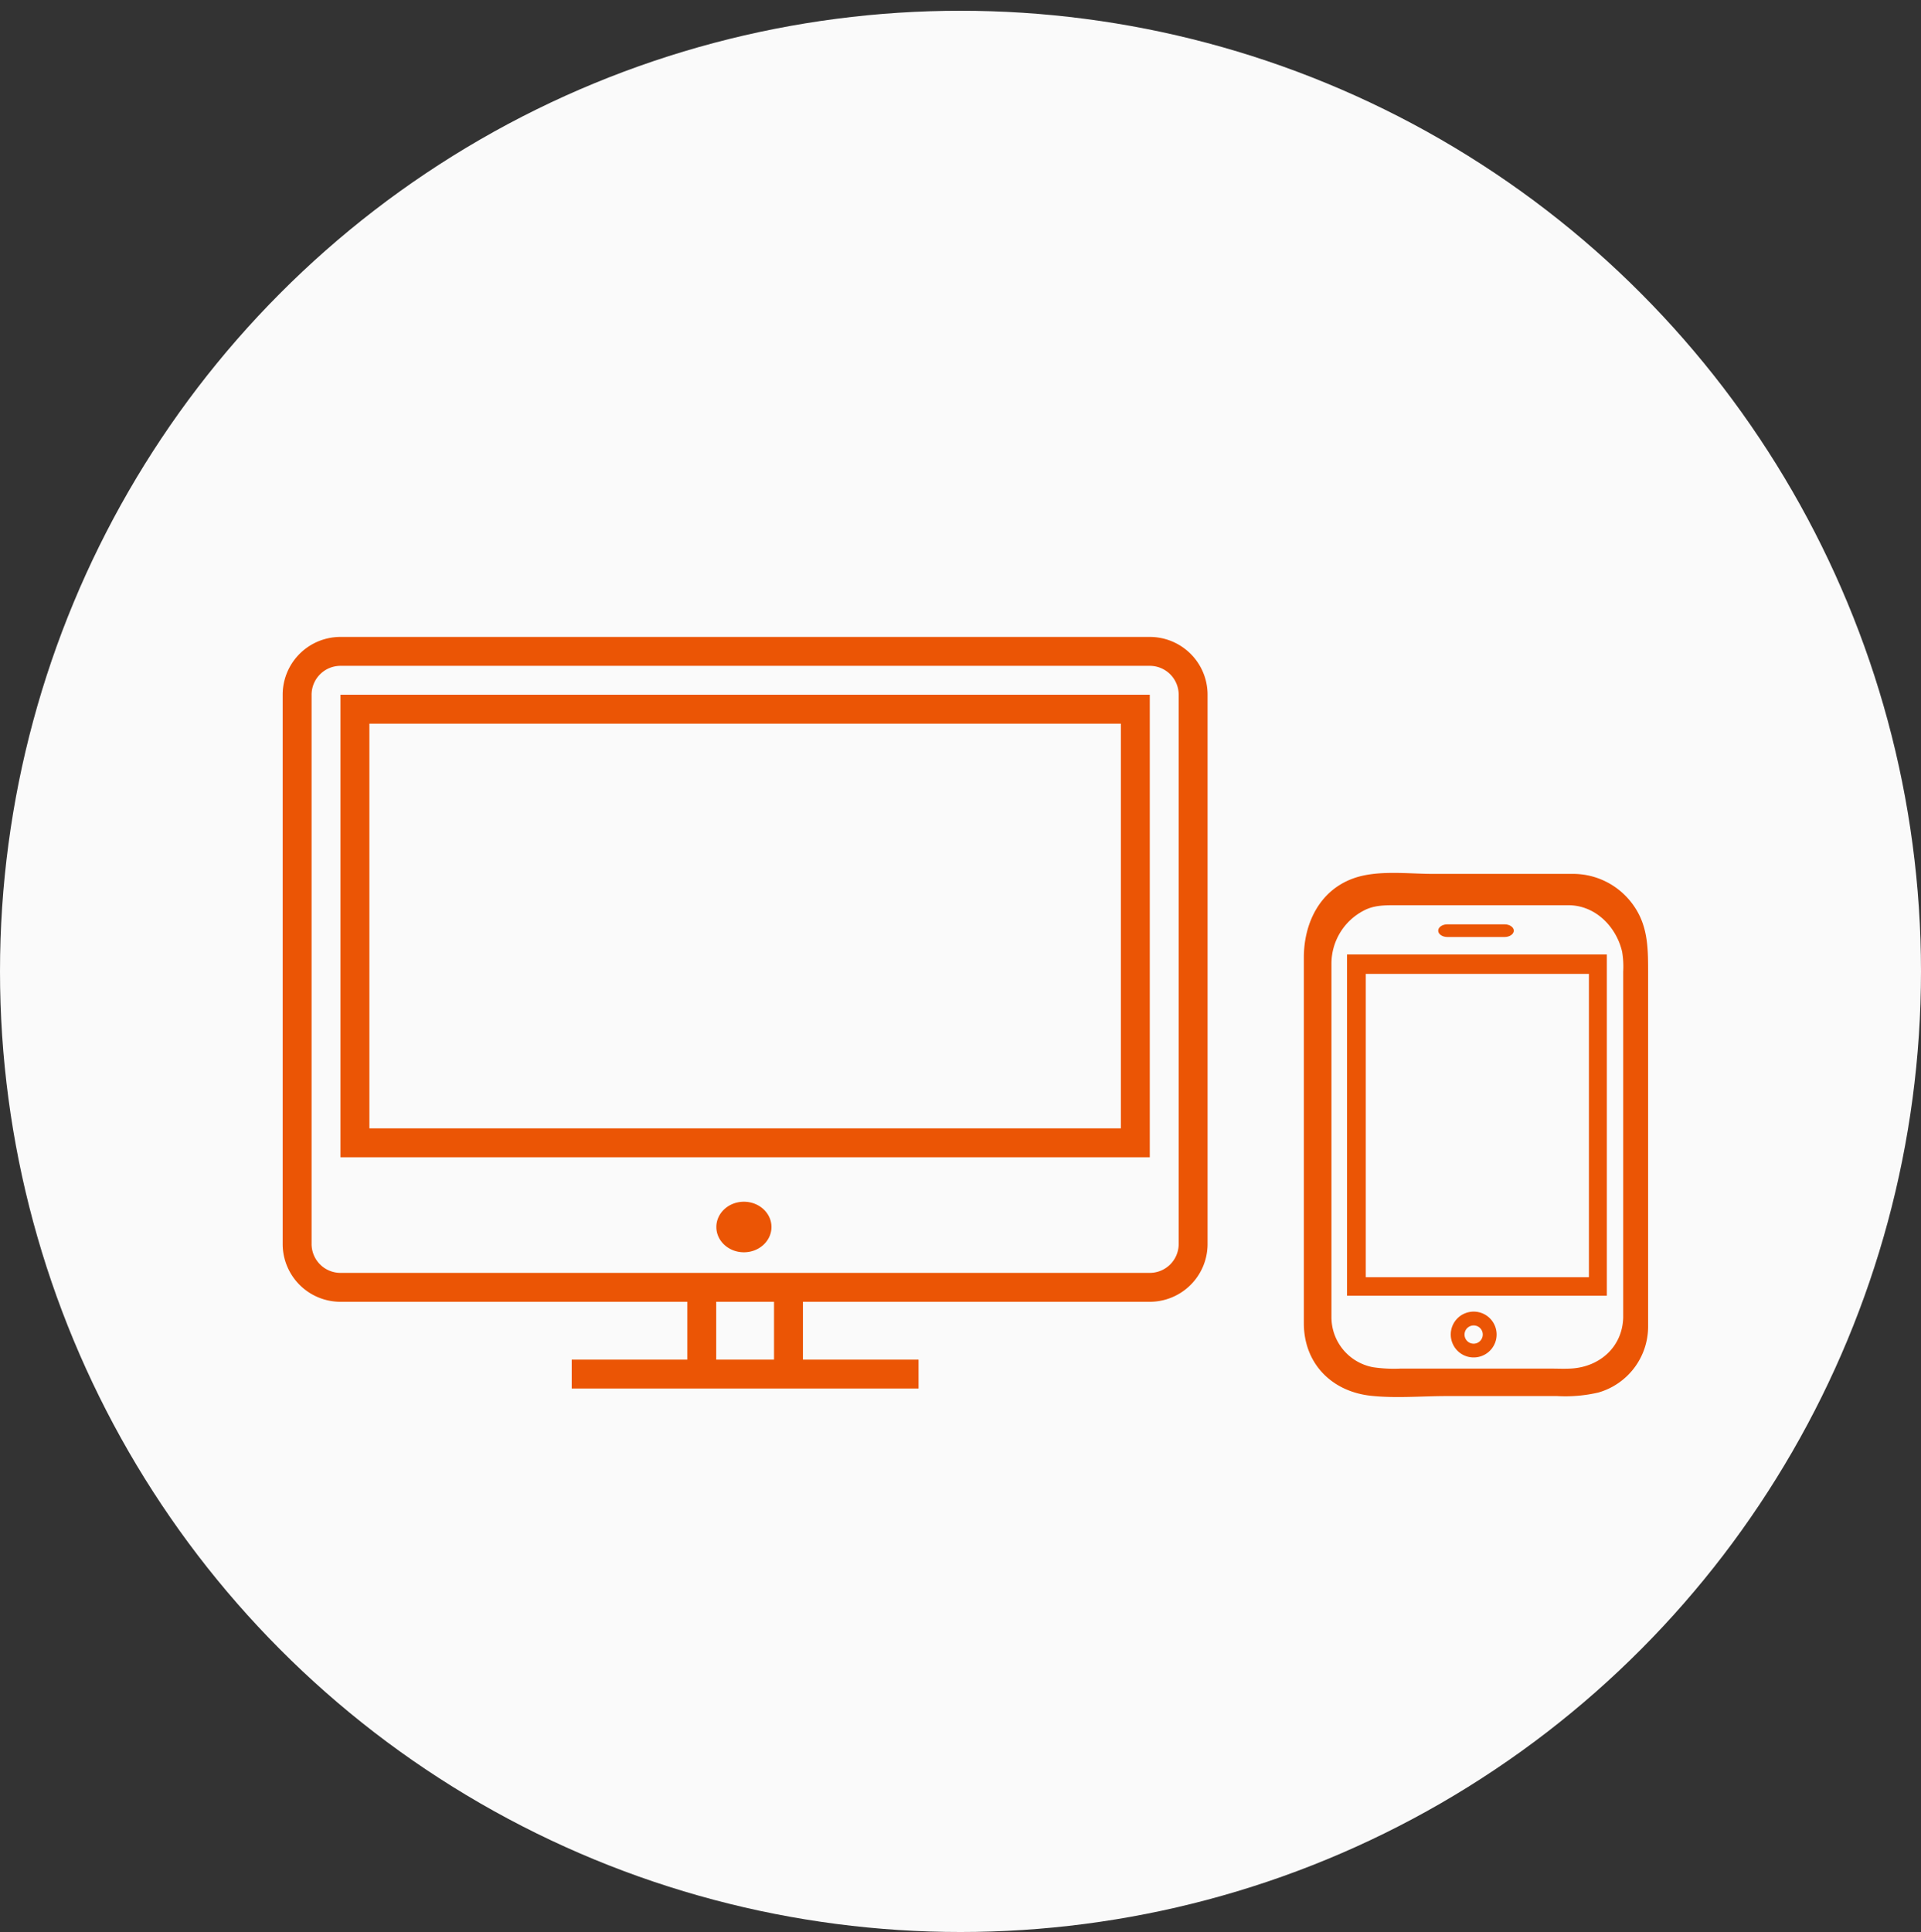 <svg xmlns="http://www.w3.org/2000/svg" width="176" height="177" fill="none"><rect width="100%" height="100%" fill="#333333" stroke="none"/><circle cx="88" cy="88.986" r="88" fill="#FAFAFA"/><path fill="#EB5505" d="M105.341 58.348H31.195a5.293 5.293 0 0 0-5.297 5.296v50.314a5.3 5.3 0 0 0 1.551 3.745 5.3 5.3 0 0 0 3.746 1.551H62.97v5.297H52.38v2.649h31.776v-2.649H73.564v-5.297h31.776a5.3 5.3 0 0 0 4.894-3.269 5.3 5.3 0 0 0 .402-2.027V63.644a5.28 5.28 0 0 0-1.55-3.745 5.3 5.3 0 0 0-3.745-1.551M70.916 124.55H65.62v-5.297h5.296zm37.074-10.592a2.65 2.65 0 0 1-2.649 2.648H31.195a2.65 2.65 0 0 1-2.648-2.648V63.644a2.65 2.65 0 0 1 2.648-2.648h74.146a2.65 2.65 0 0 1 2.649 2.648z"/><path fill="#EB5505" d="M31.195 106.013h74.147v-42.37H31.195zm2.648-39.721h68.851v37.073h-68.85zM68.156 114.718c1.395 0 2.525-1.037 2.525-2.315s-1.13-2.315-2.525-2.315-2.525 1.036-2.525 2.315 1.13 2.315 2.525 2.315M149.462 82.673a6.76 6.76 0 0 0-5.244-2.618h-12.927c-2.29 0-5.082-.378-7.281.405-3.147 1.124-4.553 4.172-4.553 7.262v33.502c0 3.634 2.501 6.249 6.157 6.641 2.269.243 4.667.025 6.944.025h10.096a13.4 13.4 0 0 0 3.793-.326 6.29 6.29 0 0 0 4.552-5.984V88.986c-.001-2.277-.027-4.379-1.537-6.313m-5.471 42.693c-.667.042-1.347.006-2.015.006h-13.632c-.85.042-1.701 0-2.543-.123a4.666 4.666 0 0 1-3.815-4.569V88.27a5.48 5.48 0 0 1 2.949-4.847c.968-.523 2.013-.496 3.067-.496h15.699c2.464 0 4.384 1.965 4.916 4.257.101.604.134 1.218.099 1.83v31.682c-.07 2.67-2.115 4.5-4.726 4.67z"/><path fill="#EB5505" d="M135.016 124.352a2.09 2.09 0 0 1-1.938-1.296 2.095 2.095 0 0 1 1.529-2.861 2.099 2.099 0 1 1 .409 4.157m0-2.932a.85.85 0 0 0-.462.141.834.834 0 1 0 1.156 1.154.836.836 0 0 0-.104-1.051.84.84 0 0 0-.59-.244M147.218 118.693h-23.804V87.439h23.804zm-22.088-1.694h20.445V89.216H125.13z"/><path fill="#EB5505" fill-rule="evenodd" d="M138.692 85.256c0 .32-.378.58-.843.58h-5.242c-.463 0-.841-.26-.841-.58s.378-.58.841-.58h5.242c.463 0 .843.261.843.58" clip-rule="evenodd"/></svg>